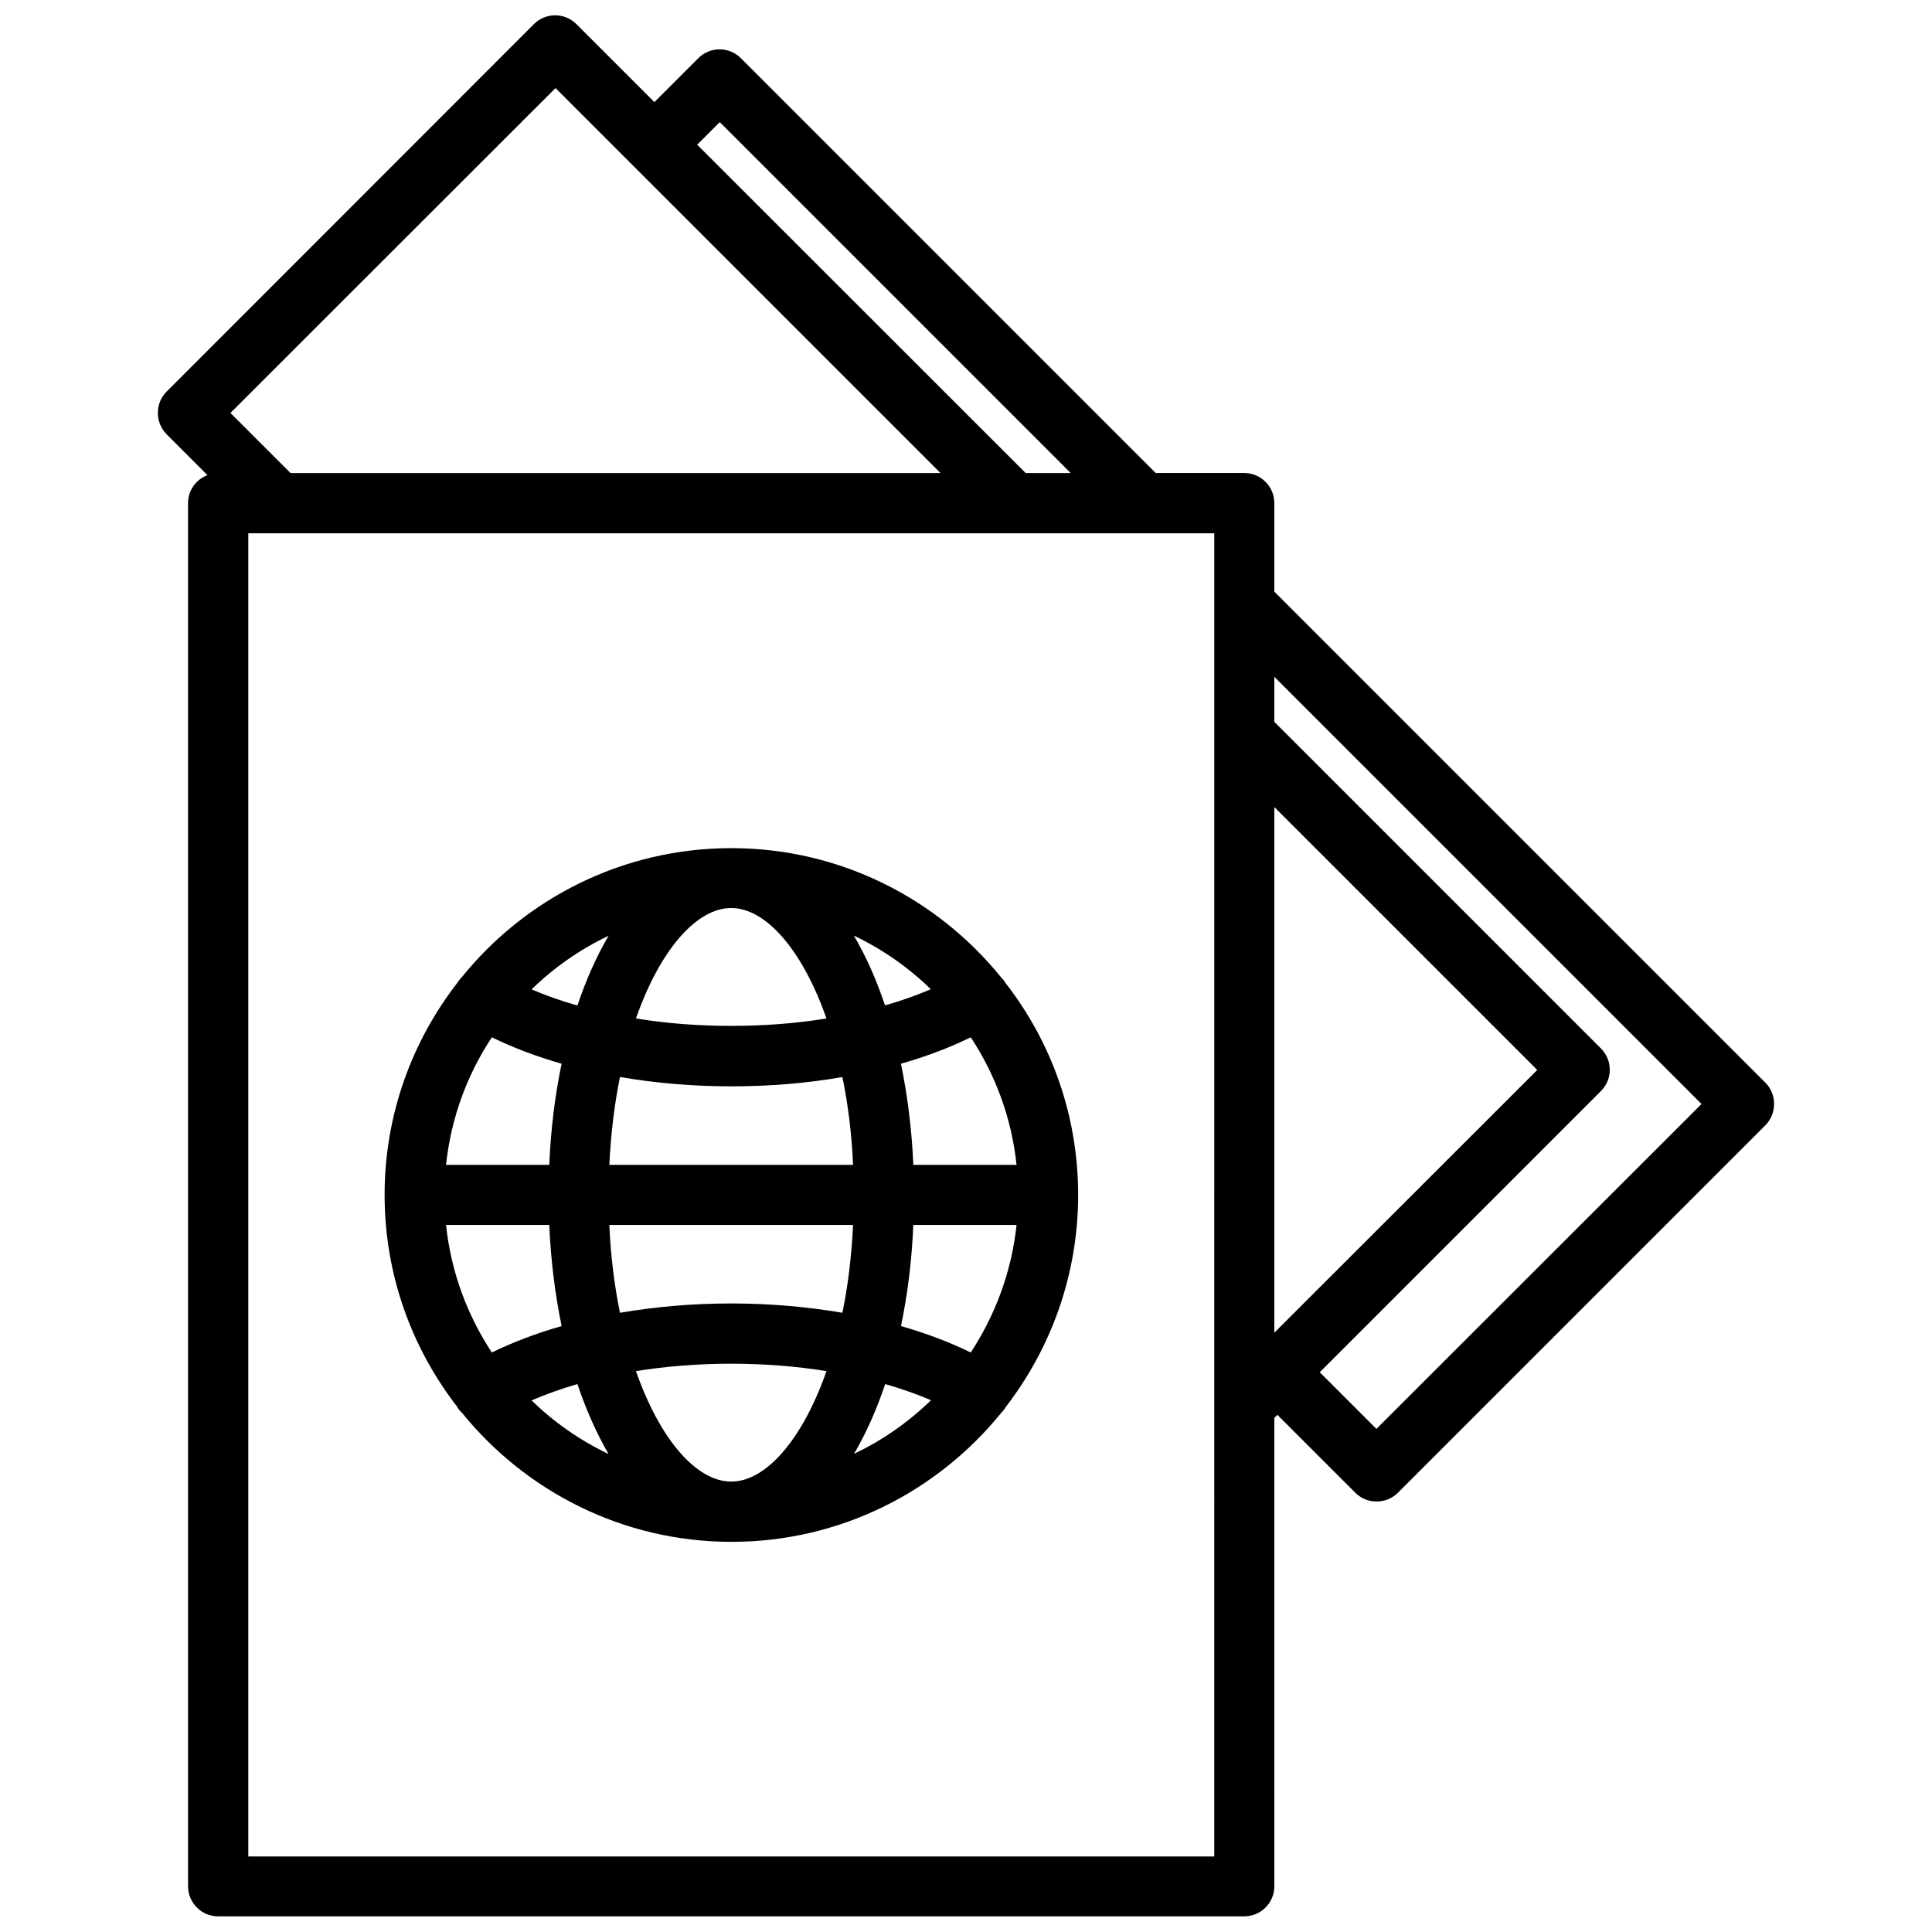 <?xml version="1.0" encoding="UTF-8"?>
<!-- Uploaded to: ICON Repo, www.iconrepo.com, Generator: ICON Repo Mixer Tools -->
<svg width="800px" height="800px" version="1.1" viewBox="144 144 512 512" xmlns="http://www.w3.org/2000/svg">
 <defs>
  <clipPath id="a">
   <path d="m185 148.09h430v503.81h-430z"/>
  </clipPath>
 </defs>
 <path d="m429.72 460.66v0c0-21.211-7.203-40.707-19.297-56.227-0.301-0.555-0.707-1.008-1.109-1.41-16.879-20.859-42.672-34.258-71.492-34.258-28.867 0-54.664 13.402-71.492 34.258-0.402 0.402-0.805 0.906-1.109 1.41-12.09 15.566-19.297 35.066-19.297 56.227s7.203 40.656 19.297 56.227v0.051c0.301 0.555 0.707 1.008 1.16 1.41 16.879 20.859 42.672 34.258 71.492 34.258 28.816 0 54.562-13.352 71.441-34.16 0.453-0.453 0.855-0.957 1.211-1.512v-0.051c11.992-15.562 19.195-35.062 19.195-56.223zm-28.465 41.766c-5.543-2.719-11.789-5.09-18.488-7.004 1.762-8.363 2.871-17.383 3.273-26.801h27.355c-1.309 12.395-5.641 23.879-12.141 33.805zm-139.05-33.805h27.355c0.402 9.473 1.562 18.438 3.273 26.801-6.699 1.914-12.949 4.281-18.488 7.004-6.547-9.926-10.832-21.41-12.141-33.805zm12.141-49.727c5.543 2.719 11.789 5.09 18.488 7.004-1.762 8.363-2.871 17.383-3.273 26.801h-27.355c1.309-12.391 5.594-23.93 12.141-33.805zm92.902 73.004c-9.422-1.613-19.297-2.469-29.473-2.469-10.176 0-20.051 0.855-29.473 2.469-1.461-7.152-2.469-14.914-2.82-23.277h64.59c-0.406 8.363-1.363 16.172-2.824 23.277zm-61.766-39.199c0.402-8.363 1.359-16.172 2.82-23.277 9.422 1.613 19.297 2.469 29.473 2.469 10.176 0 20.051-0.805 29.473-2.469 1.461 7.152 2.469 14.914 2.82 23.277zm64.789-60.758c7.609 3.629 14.461 8.414 20.402 14.207-3.727 1.613-7.809 3.074-12.141 4.281-2.266-6.801-5.035-13.047-8.262-18.488zm-7.254 21.965c-8.062 1.309-16.523 1.965-25.242 1.965-8.715 0-17.18-0.656-25.242-1.965 6.398-18.289 16.121-29.27 25.242-29.27s18.844 10.984 25.242 29.27zm-66-3.426c-4.332-1.258-8.414-2.672-12.141-4.281 5.945-5.793 12.848-10.629 20.402-14.207-3.172 5.391-5.945 11.637-8.262 18.488zm0 100.31c2.316 6.852 5.09 13.098 8.262 18.539-7.609-3.629-14.461-8.414-20.402-14.207 3.727-1.609 7.809-3.07 12.141-4.332zm15.52-3.426c8.062-1.309 16.523-1.965 25.242-1.965 8.715 0 17.18 0.656 25.242 1.965-6.398 18.289-16.121 29.27-25.242 29.27-9.121 0.004-18.844-10.98-25.242-29.27zm66.047 3.426c4.332 1.258 8.414 2.672 12.141 4.281-5.945 5.793-12.848 10.629-20.402 14.207 3.176-5.387 5.945-11.586 8.262-18.488zm7.457-58.09c-0.402-9.473-1.562-18.438-3.273-26.801 6.699-1.914 12.949-4.281 18.488-7.004 6.551 9.926 10.832 21.41 12.141 33.805z"/>
 <g clip-path="url(#a)">
  <path d="m611.85 430.93-130.14-130.14v-23.477c0-4.383-3.578-7.961-7.961-7.961h-23.477l-109.93-109.93c-3.125-3.125-8.16-3.125-11.285 0l-11.637 11.637-20.656-20.656c-3.125-3.125-8.16-3.125-11.285 0l-97.336 97.387c-1.512 1.512-2.316 3.527-2.316 5.644 0 2.117 0.855 4.133 2.316 5.644l10.832 10.832c-3.023 1.16-5.141 4.031-5.141 7.406v366.57c0 4.383 3.578 7.961 7.961 7.961h271.96c4.383 0 7.961-3.578 7.961-7.961l-0.004-124.14 0.805-0.805 20.656 20.656c1.562 1.562 3.578 2.316 5.644 2.316 2.016 0 4.082-0.754 5.644-2.316l97.387-97.387c3.07-3.125 3.07-8.215 0-11.285zm-130.14 66.25v-139.3l69.676 69.676zm-146.96-320.82 93.004 93.004h-11.941l-87.055-87.012zm-43.527-9.02 102.02 102.02h-172.25l-15.922-15.922zm174.57 468.64h-255.99v-350.65h7.91 0.051 248.03zm42.973-113.31-15.012-15.012 74.512-74.512c3.125-3.125 3.125-8.16 0-11.285l-86.555-86.559v-11.941l113.21 113.21z"/>
 </g>
</svg>
